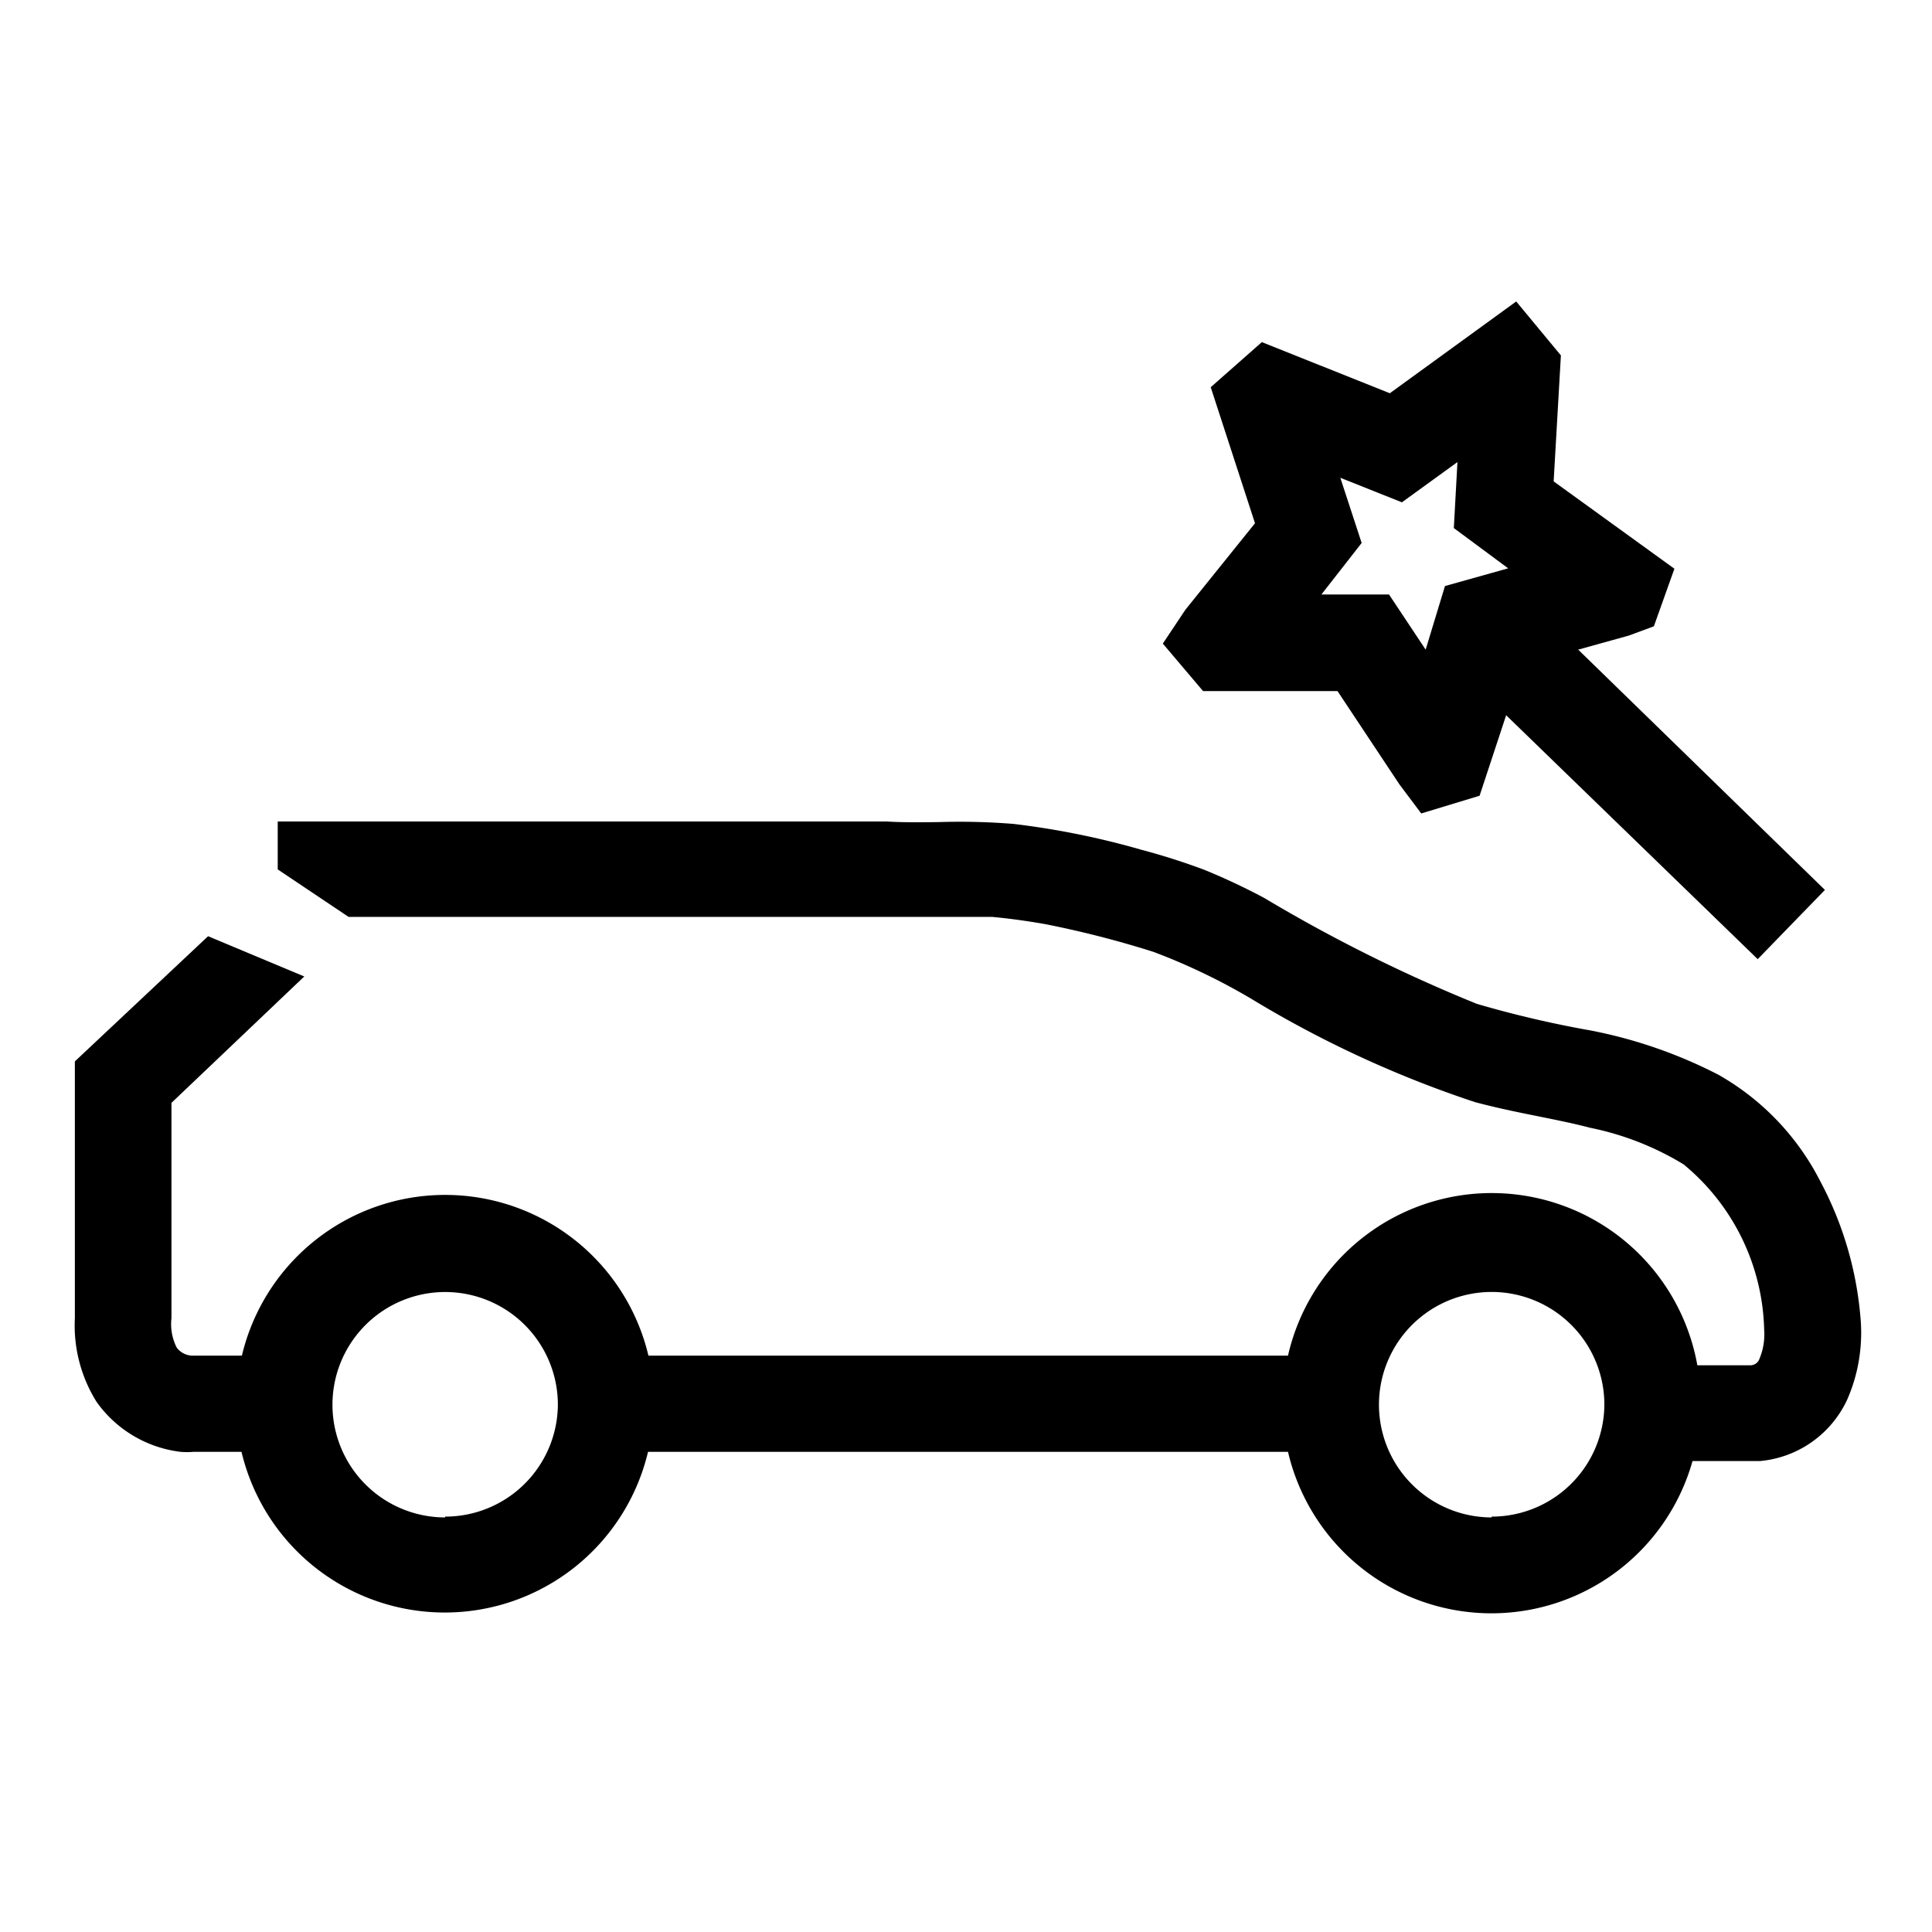 <svg xmlns="http://www.w3.org/2000/svg" viewBox="0 0 24 24" class="MainHeaderEntry__iconItem"><path fill-rule="evenodd" d="m19.605 8.07.63-.175.31-.115.255-.715-1.5-1.085.09-1.565-.555-.67-1.57 1.14-1.59-.635-.635.56.55 1.69-.865 1.075-.28.42.5.59h1.67l.77 1.16.27.36.725-.22.33-1 3.125 3.03.835-.86-3.065-2.985zm-2.35-.685.455.685.24-.79.785-.22-.675-.5.045-.82-.69.5-.765-.305.265.81-.5.64h.84zm5.855 8.965a4.363 4.363 0 0 0-.5-1.68 3.18 3.18 0 0 0-1.265-1.32 5.903 5.903 0 0 0-1.59-.55 13.21 13.21 0 0 1-1.41-.33c-.912-.37-1.795-.81-2.64-1.315a7.919 7.919 0 0 0-.745-.35 8.228 8.228 0 0 0-.785-.25 9.994 9.994 0 0 0-1.585-.32 8.293 8.293 0 0 0-.919-.023c-.22.003-.435.006-.656-.007H3.45v.595l.88.59h7.995c.213.02.433.05.66.09.455.09.904.205 1.345.345.42.158.824.352 1.21.58a13.56 13.56 0 0 0 2.78 1.285c.264.071.528.125.783.176.227.046.447.09.652.144.41.083.803.237 1.16.455.615.506.98 1.254 1 2.05.01.13-.012.26-.065.38a.12.12 0 0 1-.1.065h-.665A2.595 2.595 0 0 0 16 16.84H8.055a2.595 2.595 0 0 0-5.05 0H2.38a.25.25 0 0 1-.185-.1.645.645 0 0 1-.065-.365V13.7l1.65-1.57-1.195-.5L.93 13.185v3.19c-.019.366.076.73.27 1.04a1.5 1.5 0 0 0 1.04.62.91.91 0 0 0 .165 0H3a2.595 2.595 0 0 0 5.05 0H16a2.595 2.595 0 0 0 5.025.115h.835a1.325 1.325 0 0 0 1.085-.76c.144-.326.2-.685.165-1.04zm-17.58 2.5a1.4 1.4 0 1 1 1.4-1.4 1.4 1.4 0 0 1-1.4 1.39v.01zm11.707-.864a1.4 1.4 0 0 0 1.293.864v-.01a1.4 1.4 0 0 0 1.4-1.39 1.4 1.4 0 1 0-2.693.536z" clip-rule="evenodd"></path></svg>